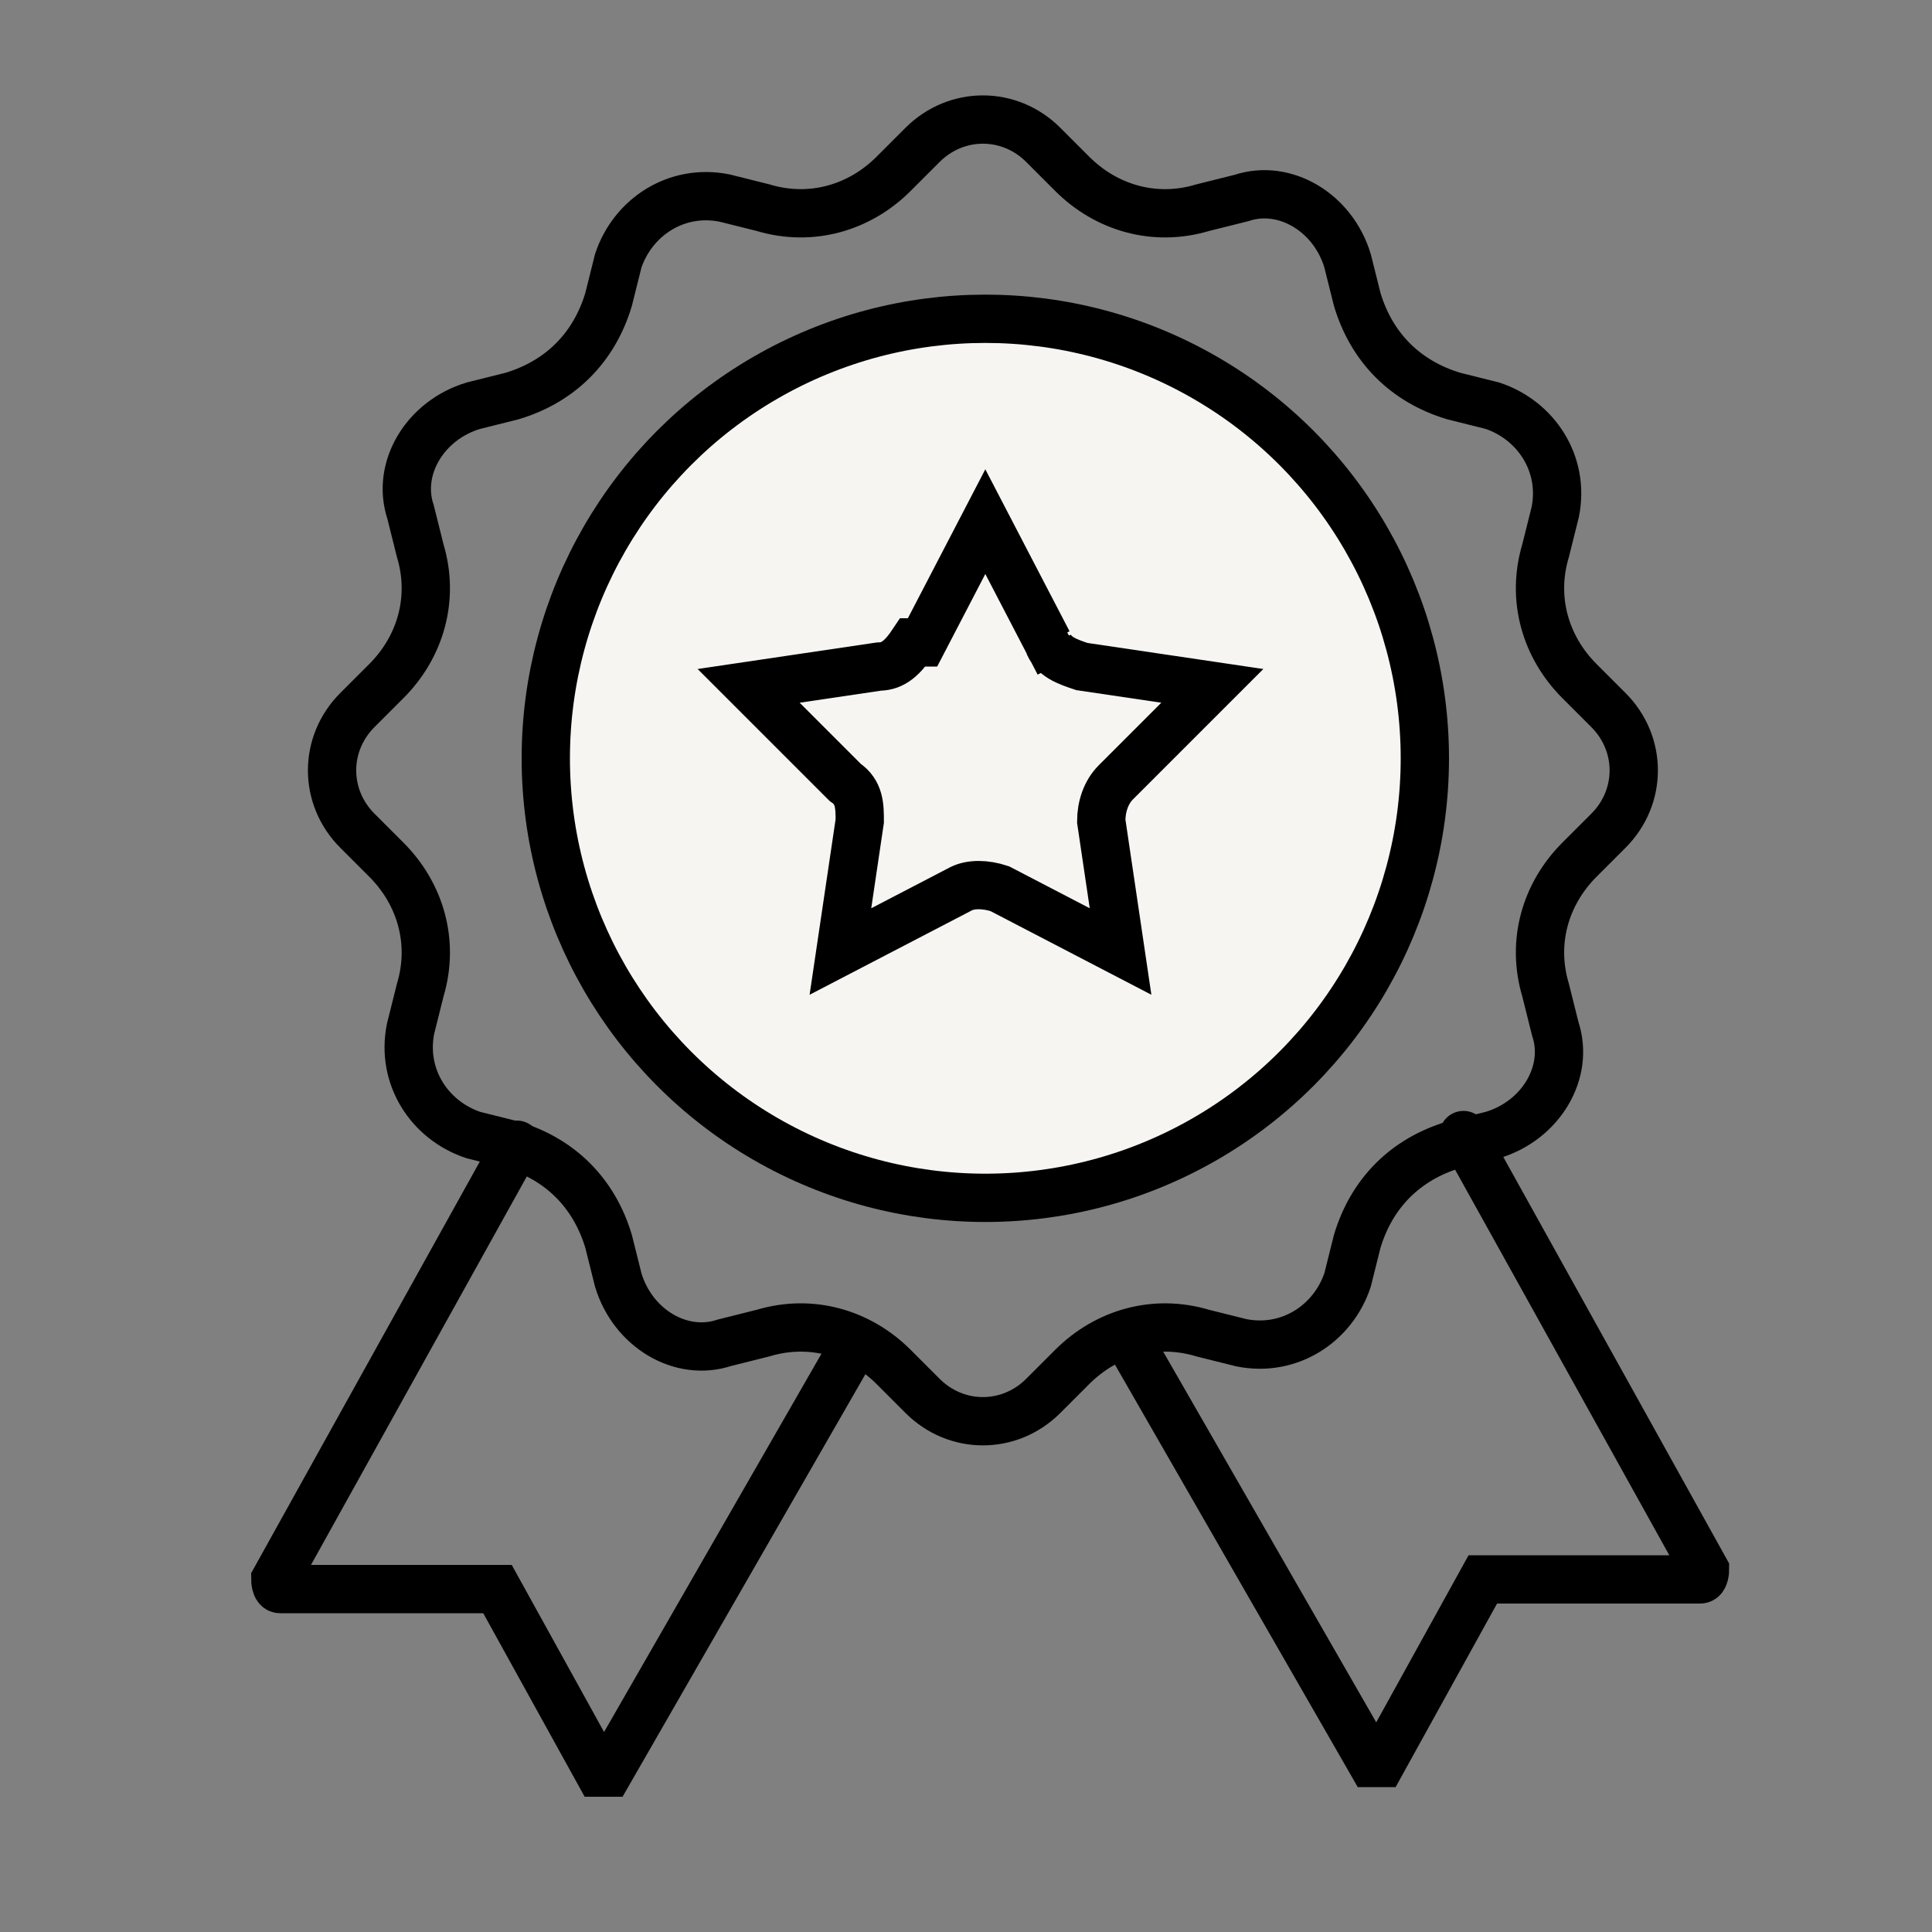 <svg viewBox="0 0 40 40" version="1.1" xmlns="http://www.w3.org/2000/svg" data-name="Warstwa 1" id="Warstwa_1">
  <rect x="0" y="0" width="40" height="40" fill="#808080" stroke="none"/>
  <path stroke="#000" fill="none" d="M19.1,3c.7-.7,1.8-.7,2.5,0l.6.6c.7.7,1.7,1,2.7.7l.8-.2c.9-.3,1.9.3,2.2,1.3l.2.8c.3,1,1,1.7,2,2l.8.2c.9.3,1.5,1.2,1.3,2.2l-.2.8c-.3,1,0,2,.7,2.7l.6.6c.7.7.7,1.8,0,2.5l-.6.6c-.7.7-1,1.7-.7,2.7l.2.8c.3.9-.3,1.9-1.3,2.2l-.8.2c-1,.3-1.7,1-2,2l-.2.8c-.3.9-1.2,1.5-2.2,1.3l-.8-.2c-1-.3-2,0-2.7.7l-.6.6c-.7.7-1.8.7-2.5,0l-.6-.6c-.7-.7-1.7-1-2.7-.7l-.8.2c-.9.3-1.9-.3-2.2-1.3l-.2-.8c-.3-1-1-1.7-2-2l-.8-.2c-.9-.3-1.5-1.2-1.3-2.2l.2-.8c.3-1,0-2-.7-2.7l-.6-.6c-.7-.7-.7-1.8,0-2.5l.6-.6c.7-.7,1-1.7.7-2.7l-.2-.8c-.3-.9.3-1.9,1.3-2.2l.8-.2c1-.3,1.7-1,2-2l.2-.8c.3-.9,1.2-1.5,2.2-1.3l.8.2c1,.3,2,0,2.7-.7l.6-.6Z"></path>
  <circle stroke="#000" fill="#f6f5f2" r="9.1" cy="15.7" cx="20.4"></circle>
  <path stroke="#000" fill="none" d="M19.1,13.3l1.3-2.5,1.3,2.5.4-.2-.4.2c.1.3.4.4.7.5l2.7.4-2,2c-.2.2-.3.5-.3.8l.4,2.7-2.5-1.3c-.3-.1-.6-.1-.8,0l-2.5,1.3.4-2.7c0-.3,0-.6-.3-.8l-2-2,2.7-.4c.3,0,.5-.2.7-.5Z"></path>
  <path stroke-linecap="round" stroke="#000" fill="none" d="M10.7,23.7l-5,9c0,0,0,.2.1.2h4.4s0,0,.1,0l2.1,3.8c0,0,.2,0,.2,0l5-8.7"></path>
  <path stroke-linecap="round" stroke="#000" fill="none" d="M30.3,23.5l5,9c0,0,0,.2-.1.2h-4.4s0,0-.1,0l-2.1,3.8c0,0-.2,0-.2,0l-5-8.7"></path>
</svg>
